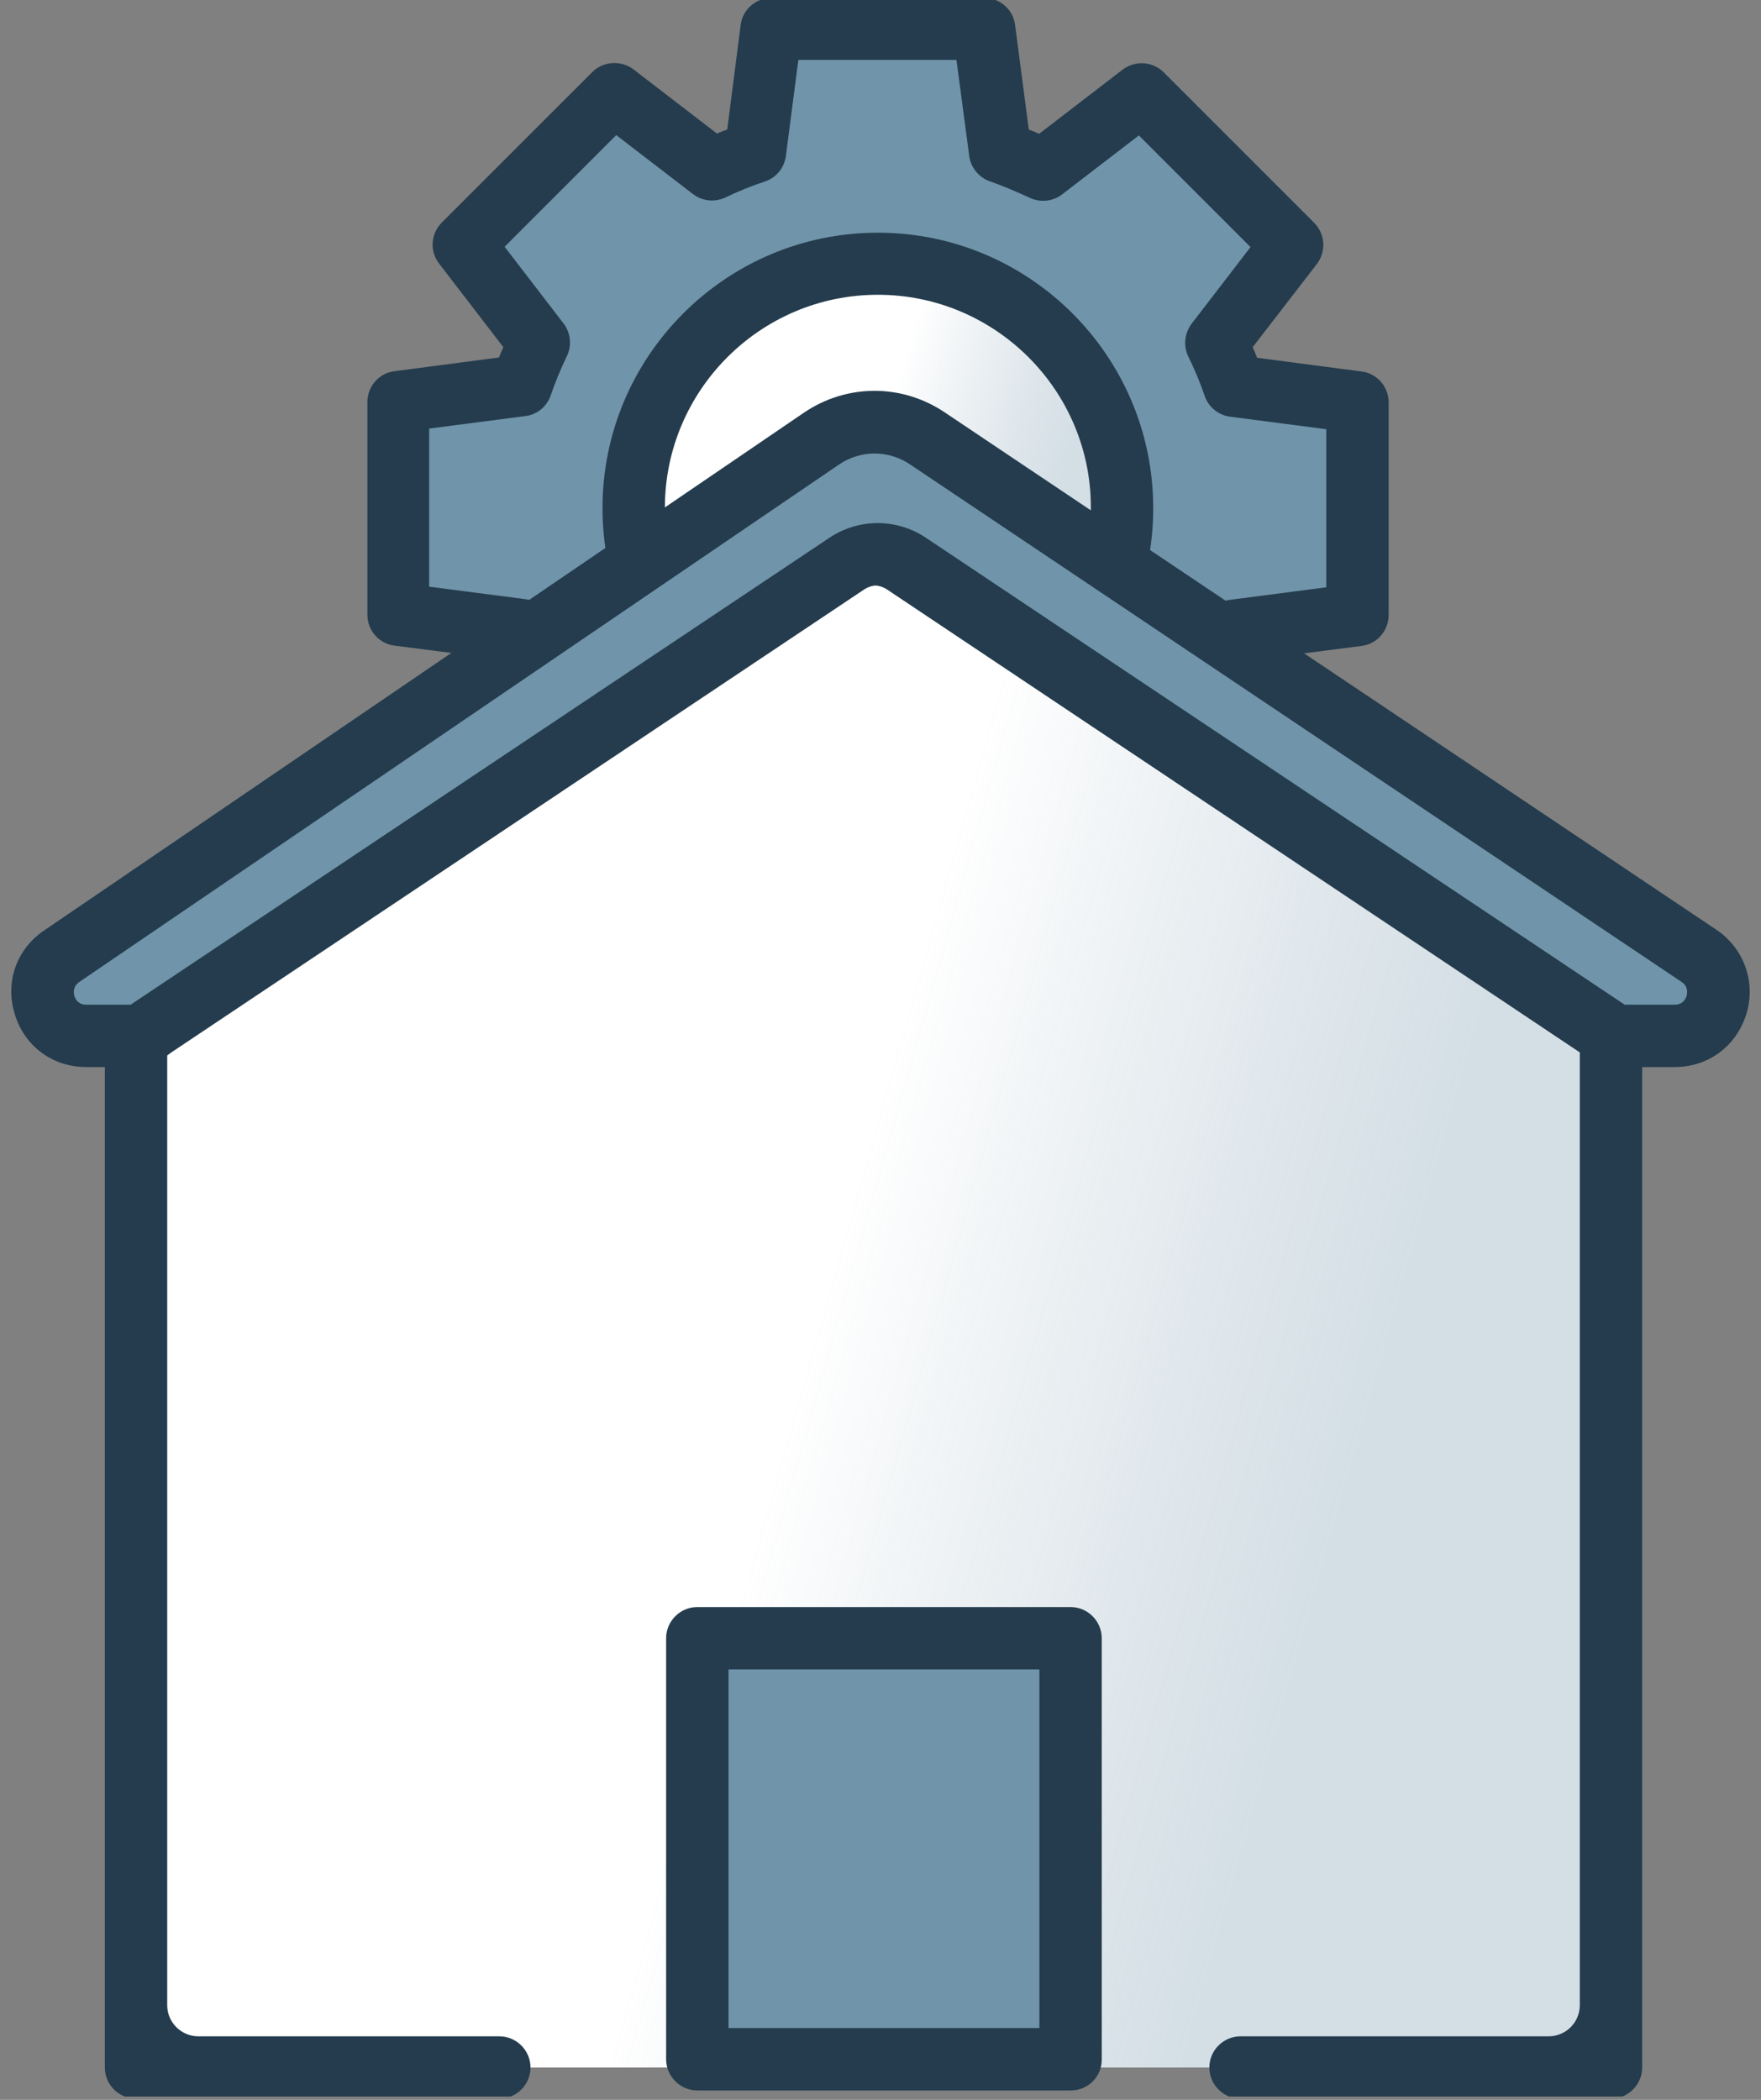 <?xml version="1.0" encoding="utf-8"?><svg width="78" height="93" viewBox="0 0 78 93" fill="none" xmlns="http://www.w3.org/2000/svg">
<rect x="0" y="0" width="78" height="93" fill="#808080" stroke="none"/>
<g clip-path="url(#clip0_7272_1779)">
<path d="M54.684 27.904C54.463 28.553 54.201 29.202 53.897 29.823L57.239 34.188L50.582 40.845L46.218 37.503C45.596 37.793 44.961 38.069 44.298 38.29L43.593 43.746H34.174L33.469 38.276C32.82 38.055 32.185 37.807 31.563 37.489L27.198 40.845L20.541 34.188L23.884 29.823C23.594 29.202 23.317 28.567 23.096 27.904L17.641 27.199V17.779L23.096 17.075C23.317 16.426 23.58 15.791 23.884 15.169L20.541 10.804L27.198 4.147L31.563 7.49C32.185 7.2 32.806 6.937 33.469 6.716L34.174 1.247H43.593L44.312 6.702C44.961 6.937 45.596 7.186 46.218 7.49L50.582 4.147L57.239 10.804L53.883 15.169C54.187 15.791 54.463 16.412 54.684 17.075L60.14 17.779V27.199L54.684 27.904Z" fill="#7094AA"/>
<path d="M49.712 22.49C49.712 28.47 44.864 33.304 38.897 33.304C32.917 33.304 28.082 28.456 28.082 22.49C28.082 16.523 32.93 11.675 38.897 11.675C44.864 11.675 49.712 16.523 49.712 22.49Z" fill="white"/>
<path d="M49.712 22.49C49.712 28.47 44.864 33.304 38.897 33.304C32.917 33.304 28.082 28.456 28.082 22.49C28.082 16.523 32.93 11.675 38.897 11.675C44.864 11.675 49.712 16.523 49.712 22.49Z" fill="url(#paint0_linear_7272_1779)" fill-opacity="0.3"/>
<path d="M43.593 45.127H34.173C33.483 45.127 32.889 44.616 32.806 43.925L32.212 39.298C32.06 39.243 31.908 39.174 31.756 39.105L28.055 41.95C27.502 42.378 26.729 42.323 26.232 41.84L19.574 35.182C19.077 34.699 19.036 33.912 19.45 33.359L22.295 29.658C22.226 29.506 22.157 29.34 22.102 29.188L17.475 28.594C16.784 28.511 16.273 27.917 16.273 27.227V17.807C16.273 17.116 16.784 16.523 17.475 16.44L22.102 15.832C22.157 15.68 22.226 15.528 22.295 15.376L19.45 11.675C19.022 11.122 19.077 10.349 19.574 9.851L26.232 3.194C26.715 2.711 27.502 2.655 28.055 3.07L31.756 5.915C31.908 5.846 32.06 5.791 32.212 5.735L32.806 1.108C32.889 0.418 33.483 -0.093 34.173 -0.093H43.593C44.284 -0.093 44.878 0.418 44.961 1.108L45.568 5.735C45.72 5.791 45.872 5.86 46.024 5.929L49.726 3.083C50.278 2.669 51.052 2.711 51.549 3.208L58.206 9.865C58.703 10.362 58.745 11.136 58.331 11.688L55.485 15.376C55.554 15.528 55.623 15.694 55.679 15.846L60.306 16.453C60.996 16.536 61.507 17.13 61.507 17.821V27.241C61.507 27.931 60.996 28.525 60.306 28.608L55.679 29.202C55.623 29.354 55.554 29.52 55.485 29.672L58.331 33.373C58.759 33.925 58.703 34.699 58.206 35.196L51.549 41.854C51.066 42.351 50.278 42.392 49.726 41.978L46.024 39.133C45.858 39.202 45.706 39.271 45.555 39.326L44.961 43.953C44.878 44.602 44.284 45.127 43.593 45.127ZM35.375 42.365H42.378L42.93 38.111C42.999 37.586 43.358 37.144 43.87 36.978C44.422 36.798 45.002 36.564 45.624 36.26C46.093 36.039 46.646 36.094 47.06 36.412L50.458 39.022L55.403 34.078L52.792 30.68C52.474 30.265 52.419 29.713 52.64 29.243C52.93 28.636 53.179 28.042 53.358 27.489C53.524 26.992 53.966 26.633 54.491 26.564L58.745 26.011V19.009L54.491 18.456C53.966 18.387 53.524 18.028 53.358 17.531C53.165 16.965 52.93 16.398 52.64 15.804C52.405 15.335 52.461 14.768 52.778 14.34L55.389 10.943L50.444 5.998L47.046 8.608C46.632 8.926 46.079 8.981 45.61 8.76C45.044 8.498 44.463 8.249 43.842 8.028C43.358 7.862 42.999 7.42 42.93 6.909L42.364 2.655H35.361L34.809 6.909C34.74 7.434 34.381 7.876 33.87 8.042C33.276 8.235 32.709 8.47 32.129 8.746C31.66 8.967 31.107 8.912 30.693 8.594L27.295 5.984L22.351 10.929L24.961 14.326C25.279 14.741 25.334 15.293 25.113 15.763C24.809 16.398 24.574 16.978 24.395 17.503C24.229 18 23.787 18.373 23.262 18.428L19.008 18.981V25.984L23.262 26.536C23.787 26.605 24.229 26.964 24.395 27.462C24.574 28.014 24.823 28.608 25.113 29.216C25.334 29.685 25.279 30.238 24.961 30.652L22.351 34.05L27.295 38.995L30.693 36.384C31.107 36.053 31.674 36.011 32.157 36.246C32.709 36.522 33.276 36.757 33.883 36.95C34.381 37.116 34.754 37.558 34.823 38.083L35.375 42.365Z" fill="#243C4D"/>
<path d="M38.883 34.698C32.157 34.698 26.687 29.229 26.687 22.502C26.687 15.776 32.157 10.306 38.883 10.306C45.61 10.306 51.079 15.776 51.079 22.502C51.093 29.215 45.61 34.698 38.883 34.698ZM38.883 13.055C33.676 13.055 29.45 17.295 29.45 22.488C29.45 27.695 33.69 31.922 38.883 31.922C44.09 31.922 48.317 27.682 48.317 22.488C48.331 17.295 44.09 13.055 38.883 13.055Z" fill="#243C4D"/>
<path d="M54.947 91.567H71.355V45.877L40.057 24.966C39.229 24.413 38.138 24.413 37.309 24.966L6.025 45.877V91.567H22.116H54.947Z" fill="white"/>
<path d="M54.947 91.567H71.355V45.877L40.057 24.966C39.229 24.413 38.138 24.413 37.309 24.966L6.025 45.877V91.567H22.116H54.947Z" fill="url(#paint1_linear_7272_1779)" fill-opacity="0.3"/>
<path d="M71.355 92.949H54.947C54.187 92.949 53.566 92.328 53.566 91.568C53.566 90.808 54.187 90.187 54.947 90.187H68.593C69.356 90.187 69.974 89.569 69.974 88.806V46.61L39.298 26.113C38.925 25.865 38.455 25.865 38.082 26.113L7.406 46.61V88.806C7.406 89.569 8.025 90.187 8.787 90.187H22.116C22.875 90.187 23.497 90.808 23.497 91.568C23.497 92.328 22.875 92.949 22.116 92.949H6.025C5.265 92.949 4.644 92.328 4.644 91.568V45.878C4.644 45.422 4.879 44.98 5.251 44.732L36.549 23.821C37.848 22.95 39.533 22.95 40.831 23.821L72.129 44.732C72.516 44.994 72.737 45.422 72.737 45.878V91.568C72.737 92.328 72.115 92.949 71.355 92.949Z" fill="#243C4D"/>
<path d="M71.54 45.879H74.178C76.084 45.879 76.843 43.407 75.255 42.343L41.057 19.416C39.634 18.463 37.783 18.463 36.374 19.43L2.729 42.343C1.154 43.421 1.914 45.879 3.82 45.879H6.209V44.498L37.493 24.968C38.322 24.416 39.413 24.416 40.242 24.968L71.54 44.498L71.54 45.879Z" fill="#7094AA"/>
<path fill-rule="evenodd" clip-rule="evenodd" d="M71.54 47.259H74.178C75.669 47.259 76.913 46.334 77.355 44.897C77.783 43.502 77.244 41.997 76.029 41.182L41.83 18.254C39.924 16.983 37.493 16.997 35.601 18.282L1.955 41.209C0.726 42.038 0.215 43.502 0.657 44.925C1.085 46.334 2.328 47.259 3.82 47.259H6.209C6.553 47.259 6.868 47.132 7.111 46.922C7.4 46.767 7.59 46.61 7.59 46.61L38.267 26.113C38.64 25.864 39.109 25.864 39.482 26.113L70.159 46.61C70.159 46.61 70.576 47.113 71.16 47.206C71.281 47.24 71.408 47.259 71.54 47.259ZM71.962 44.497H74.178C74.537 44.497 74.661 44.248 74.703 44.11C74.744 43.958 74.772 43.682 74.482 43.488L40.297 20.561C39.344 19.925 38.115 19.925 37.162 20.574L3.516 43.488C3.226 43.696 3.253 43.958 3.295 44.11C3.336 44.262 3.474 44.497 3.82 44.497H5.787L36.734 23.82C38.032 22.95 39.717 22.95 41.015 23.82L71.962 44.497Z" fill="#243C4D"/>
<path d="M30.873 72.17H47.447V91.507H30.873V72.17Z" fill="#7094AA"/>
<path d="M47.433 92.584H30.886C30.127 92.584 29.505 91.962 29.505 91.203V72.556C29.505 71.797 30.127 71.175 30.886 71.175H47.419C48.179 71.175 48.8 71.797 48.8 72.556V91.203C48.814 91.962 48.193 92.584 47.433 92.584ZM32.268 89.821H46.038V73.938H32.268V89.821Z" fill="#243C4D"/>
</g>
<defs>
<linearGradient id="paint0_linear_7272_1779" x1="38.577" y1="20.87" x2="46.351" y2="23.13" gradientUnits="userSpaceOnUse">
<stop stop-color="#517891" stop-opacity="0"/>
<stop offset="1" stop-color="#7094AA"/>
</linearGradient>
<linearGradient id="paint1_linear_7272_1779" x1="37.721" y1="53.041" x2="61.295" y2="59.721" gradientUnits="userSpaceOnUse">
<stop stop-color="#517891" stop-opacity="0"/>
<stop offset="1" stop-color="#7094AA"/>
</linearGradient>
<clipPath id="clip0_7272_1779">
<rect width="77" height="92.853" fill="white" transform="translate(0.5)"/>
</clipPath>
</defs>
</svg>
